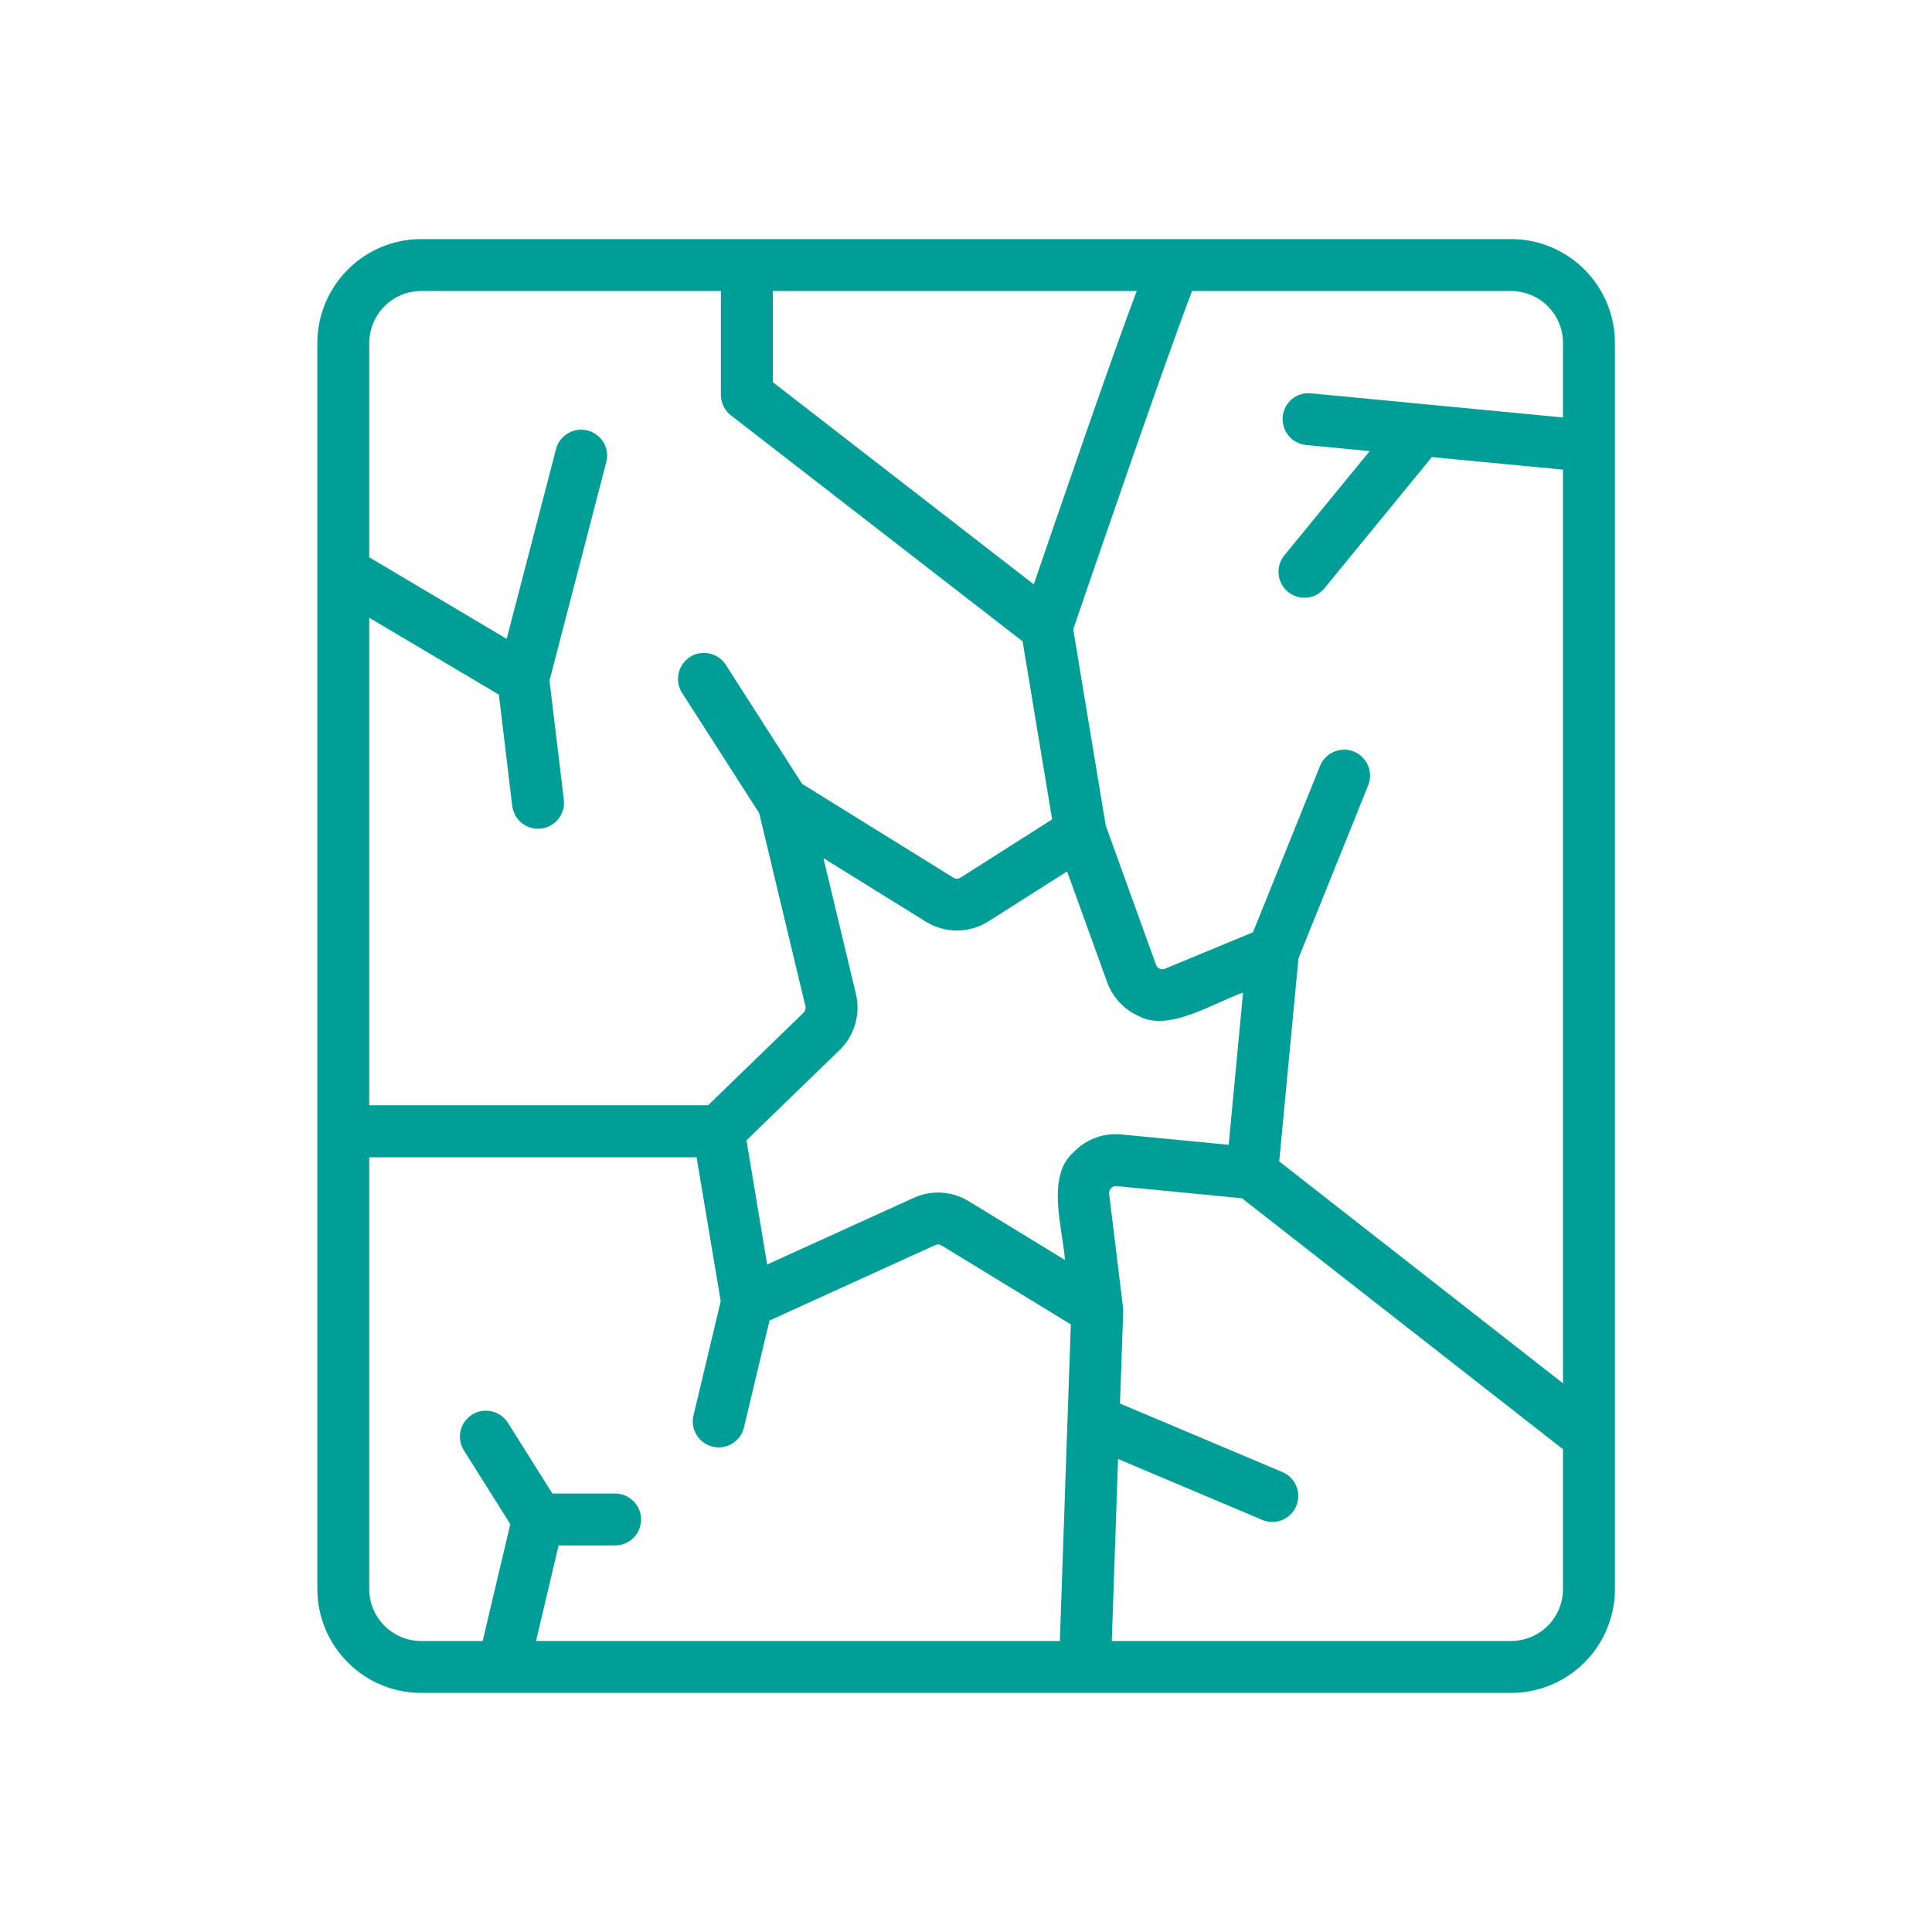 <svg width="24" height="24" viewBox="0 0 24 24" fill="none" xmlns="http://www.w3.org/2000/svg">
<path d="M18.771 2.97H5.232C4.89 2.97 4.562 3.106 4.321 3.348C4.079 3.59 3.943 3.918 3.942 4.26V19.74C3.943 20.082 4.079 20.41 4.321 20.652C4.562 20.894 4.89 21.03 5.232 21.03H18.771C19.113 21.03 19.441 20.894 19.683 20.652C19.925 20.41 20.061 20.082 20.061 19.74V4.26C20.061 3.918 19.925 3.59 19.683 3.348C19.441 3.106 19.113 2.97 18.771 2.97ZM19.416 4.26V5.186L16.286 4.886C16.244 4.882 16.201 4.886 16.161 4.898C16.12 4.91 16.082 4.93 16.049 4.957C16.017 4.984 15.99 5.018 15.97 5.055C15.95 5.093 15.938 5.134 15.934 5.176C15.927 5.261 15.952 5.346 16.007 5.412C16.061 5.478 16.139 5.519 16.224 5.528L17.014 5.604L15.953 6.901C15.899 6.968 15.875 7.052 15.884 7.137C15.893 7.221 15.934 7.299 16 7.353C16.066 7.406 16.151 7.432 16.235 7.424C16.32 7.416 16.398 7.375 16.452 7.309L17.787 5.678L19.416 5.834V17.184L15.891 14.427L16.13 11.905L16.996 9.756C17.028 9.676 17.027 9.588 16.994 9.509C16.96 9.43 16.897 9.368 16.818 9.336C16.738 9.304 16.65 9.305 16.571 9.338C16.492 9.372 16.43 9.435 16.398 9.514L15.565 11.581L14.473 12.033C14.462 12.038 14.451 12.04 14.439 12.04C14.428 12.04 14.416 12.038 14.405 12.033C14.395 12.029 14.385 12.022 14.378 12.013C14.37 12.005 14.364 11.994 14.36 11.983L13.736 10.255L13.332 7.817C13.65 6.889 14.469 4.504 14.808 3.615H18.771C18.942 3.615 19.106 3.683 19.227 3.804C19.348 3.925 19.416 4.089 19.416 4.26ZM13.339 14.31C12.989 14.612 13.203 15.267 13.229 15.652L12.034 14.922C11.932 14.86 11.817 14.823 11.698 14.816C11.579 14.808 11.46 14.83 11.351 14.88L9.53 15.708L9.273 14.166L10.432 13.042C10.522 12.954 10.588 12.844 10.623 12.722C10.659 12.601 10.662 12.472 10.633 12.349L10.229 10.66L11.502 11.45C11.619 11.522 11.753 11.56 11.89 11.559C12.027 11.559 12.162 11.519 12.278 11.446L13.256 10.825L13.754 12.203C13.788 12.295 13.84 12.38 13.907 12.452C13.974 12.524 14.056 12.582 14.146 12.622C14.518 12.828 15.097 12.447 15.442 12.33L15.263 14.221L13.932 14.093C13.823 14.082 13.713 14.095 13.611 14.133C13.508 14.171 13.415 14.231 13.339 14.31ZM9.6 4.747V3.615H14.121C13.834 4.367 13.112 6.47 12.842 7.259L9.6 4.747ZM5.232 3.615H8.955V4.905C8.955 4.954 8.966 5.003 8.988 5.047C9.009 5.091 9.041 5.13 9.08 5.16L12.703 7.967L13.07 10.179L11.932 10.902C11.918 10.911 11.903 10.915 11.887 10.915C11.871 10.915 11.855 10.911 11.842 10.902L9.964 9.737L9.016 8.259C8.993 8.223 8.964 8.192 8.929 8.168C8.894 8.144 8.855 8.127 8.814 8.118C8.772 8.109 8.729 8.108 8.688 8.115C8.646 8.123 8.606 8.138 8.571 8.161C8.535 8.184 8.504 8.214 8.48 8.249C8.456 8.283 8.439 8.323 8.43 8.364C8.421 8.405 8.42 8.448 8.427 8.49C8.435 8.531 8.45 8.571 8.473 8.607L9.431 10.101L10.005 12.499C10.009 12.514 10.008 12.528 10.004 12.543C10 12.557 9.993 12.569 9.982 12.58L8.796 13.73H4.587V7.674L6.197 8.629L6.363 10.011C6.374 10.096 6.417 10.174 6.484 10.226C6.552 10.279 6.637 10.303 6.722 10.293C6.807 10.283 6.885 10.239 6.937 10.172C6.99 10.105 7.014 10.019 7.004 9.934L6.826 8.455L7.531 5.741C7.542 5.7 7.545 5.658 7.539 5.616C7.533 5.574 7.519 5.533 7.498 5.497C7.476 5.46 7.448 5.428 7.414 5.403C7.38 5.377 7.342 5.358 7.301 5.348C7.26 5.337 7.217 5.335 7.175 5.34C7.133 5.346 7.093 5.36 7.056 5.382C7.019 5.403 6.988 5.432 6.962 5.465C6.936 5.499 6.918 5.538 6.907 5.579L6.294 7.936L4.587 6.923V4.26C4.588 4.089 4.656 3.925 4.777 3.804C4.897 3.683 5.061 3.615 5.232 3.615ZM4.587 19.74V14.376H8.653L8.953 16.164L8.613 17.591C8.595 17.673 8.611 17.759 8.656 17.83C8.701 17.901 8.772 17.952 8.854 17.971C8.935 17.991 9.022 17.977 9.094 17.934C9.166 17.891 9.219 17.821 9.24 17.74L9.559 16.404L11.618 15.467C11.63 15.461 11.645 15.458 11.658 15.459C11.672 15.46 11.686 15.465 11.697 15.472L13.302 16.452L13.166 20.385H6.659L6.939 19.198H7.641C7.727 19.198 7.809 19.164 7.869 19.104C7.93 19.043 7.964 18.961 7.964 18.876C7.964 18.79 7.93 18.708 7.869 18.648C7.809 18.587 7.727 18.553 7.641 18.553H6.862L6.309 17.674C6.263 17.602 6.191 17.551 6.107 17.532C6.024 17.513 5.936 17.528 5.864 17.573C5.792 17.619 5.74 17.691 5.721 17.775C5.702 17.858 5.717 17.946 5.763 18.018L6.339 18.933L5.996 20.385H5.232C5.061 20.385 4.897 20.317 4.776 20.196C4.655 20.075 4.587 19.911 4.587 19.74H4.587ZM18.771 20.385H13.811L13.889 18.124L15.688 18.884C15.767 18.915 15.854 18.913 15.931 18.881C16.008 18.848 16.07 18.786 16.102 18.709C16.135 18.632 16.136 18.545 16.106 18.467C16.075 18.388 16.015 18.325 15.939 18.29L13.913 17.435L13.953 16.286C13.95 16.269 13.95 16.253 13.95 16.236L13.778 14.829C13.777 14.816 13.778 14.804 13.782 14.792C13.786 14.78 13.793 14.769 13.802 14.76C13.81 14.751 13.821 14.744 13.833 14.739C13.845 14.735 13.858 14.733 13.87 14.734L15.428 14.885L19.416 18.003V19.74C19.416 19.911 19.348 20.075 19.227 20.196C19.106 20.317 18.942 20.385 18.771 20.385Z" fill="#009E97"/>
</svg>
